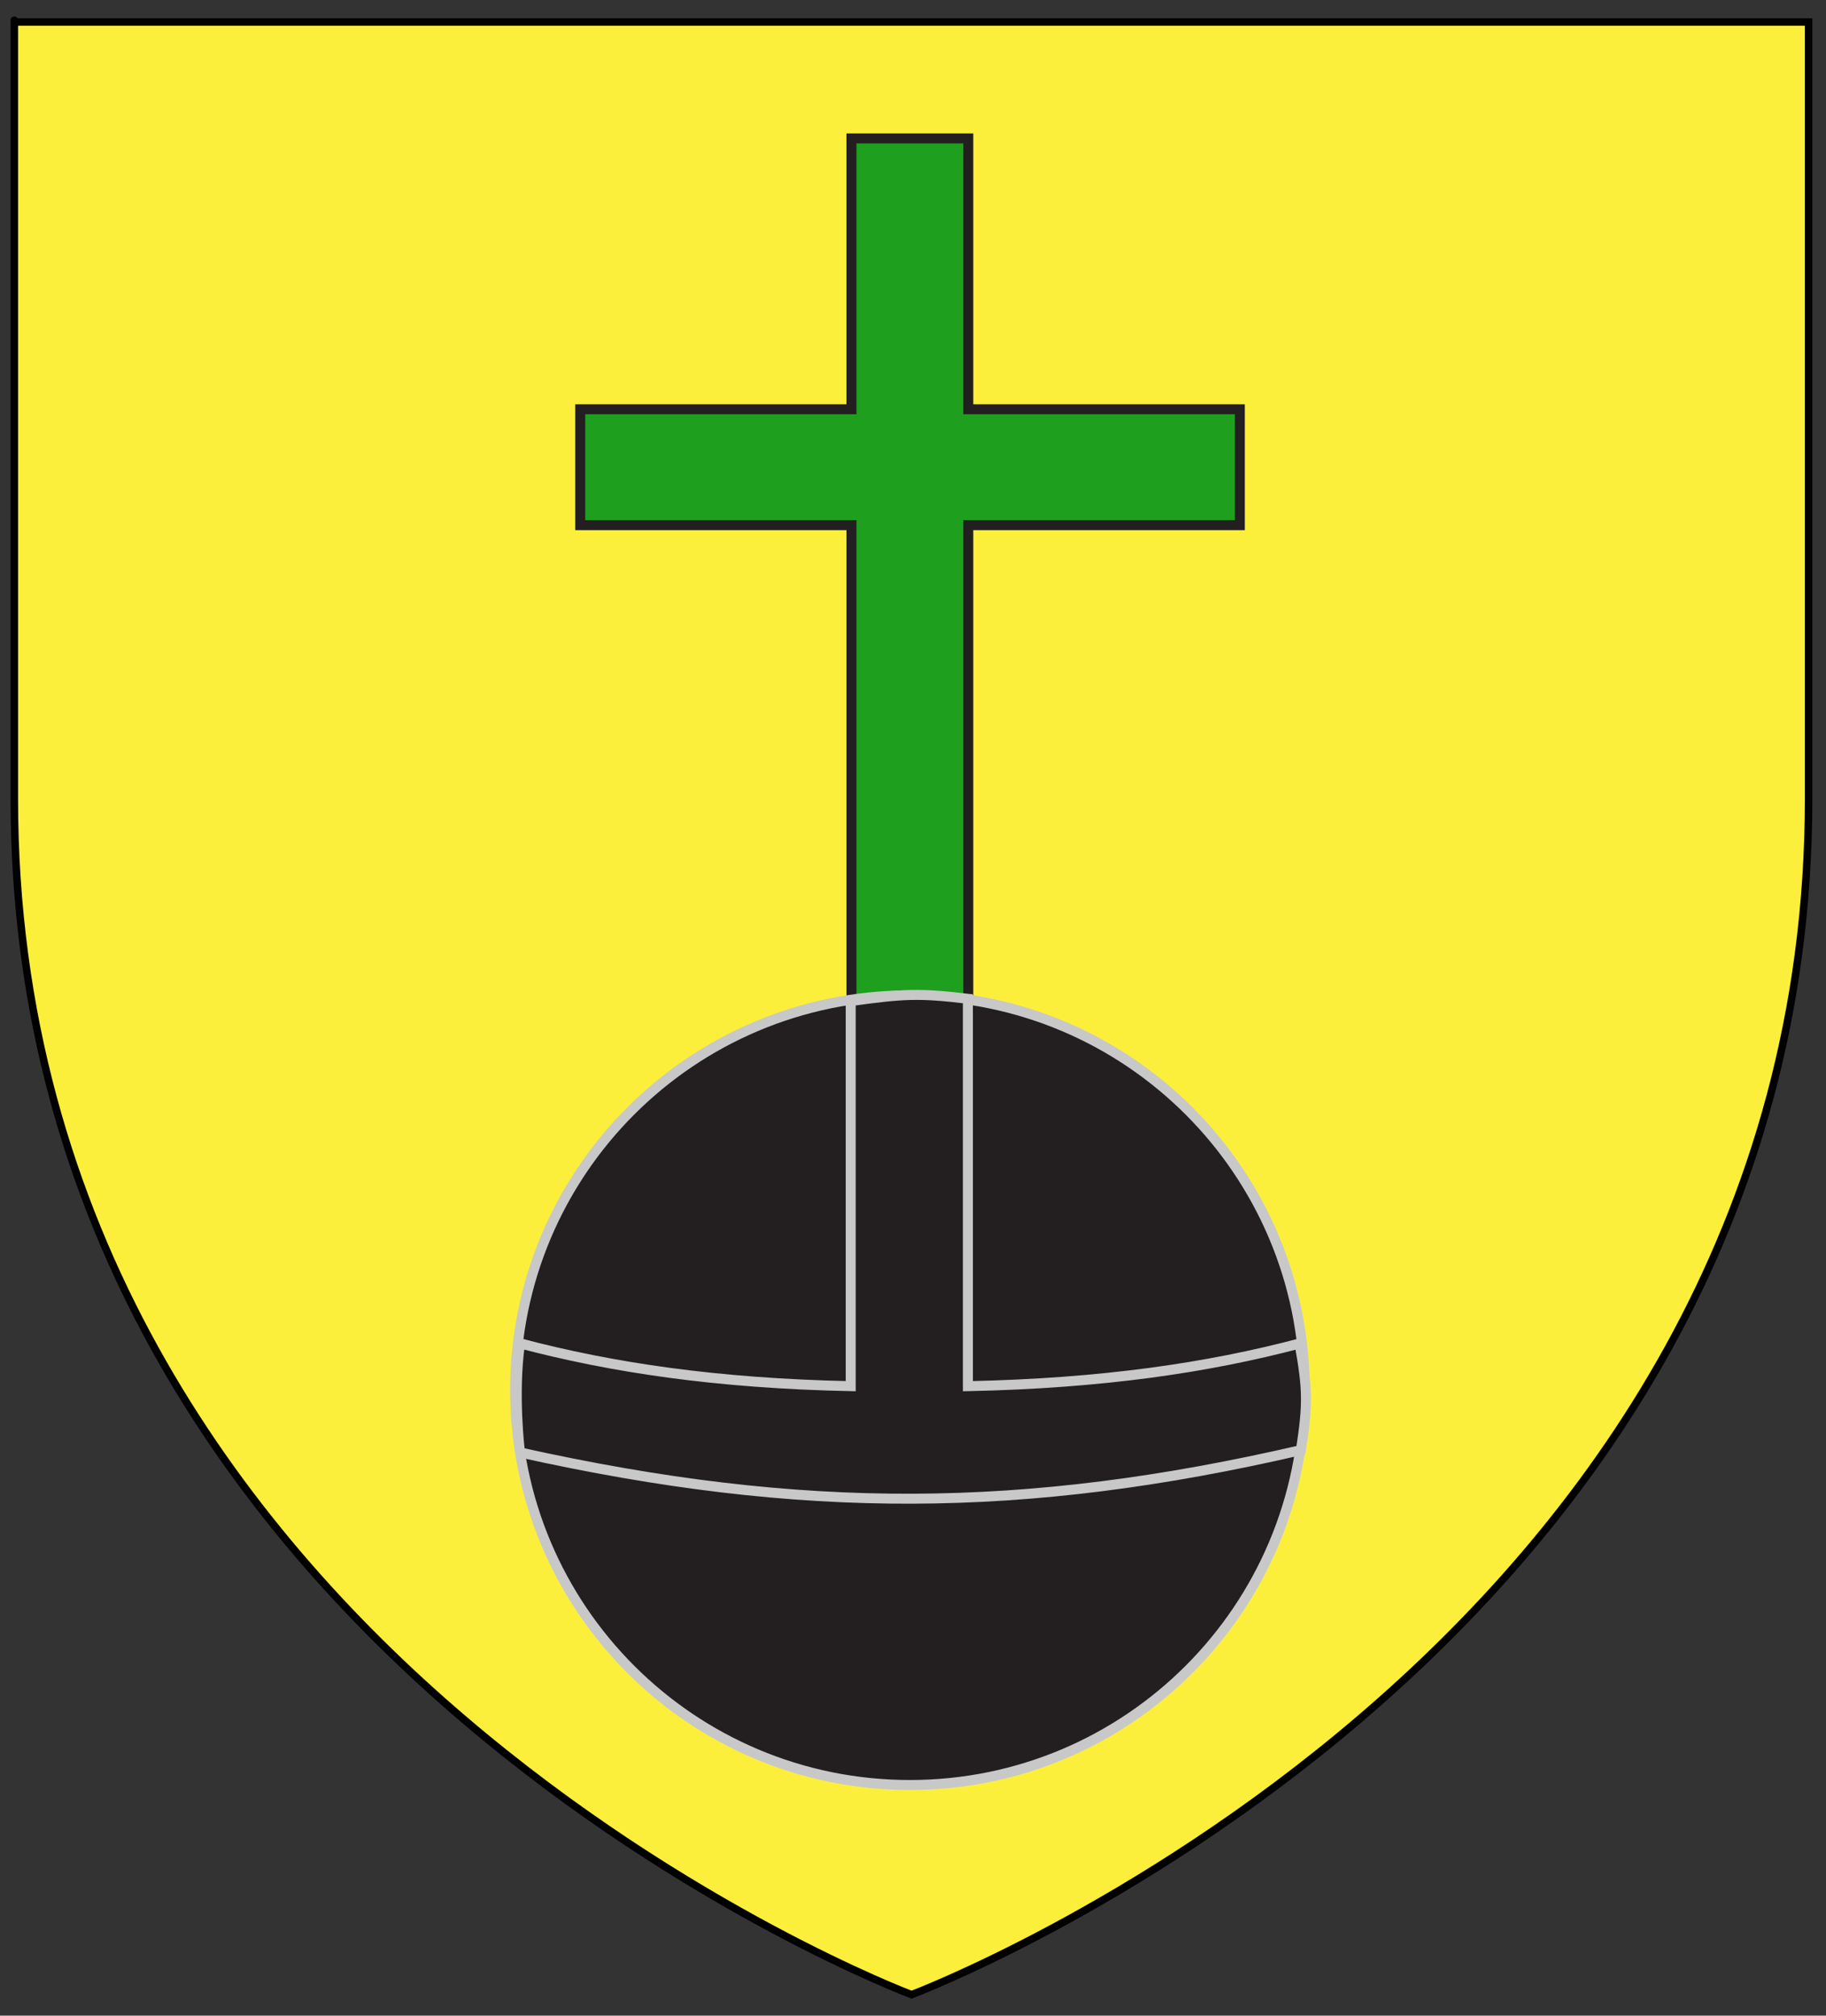 <?xml version="1.0" encoding="utf-8"?>
<!-- Generator: Adobe Illustrator 15.1.0, SVG Export Plug-In . SVG Version: 6.00 Build 0)  -->
<!DOCTYPE svg PUBLIC "-//W3C//DTD SVG 1.1//EN" "http://www.w3.org/Graphics/SVG/1.1/DTD/svg11.dtd">
<svg version="1.1" id="Layer_1" xmlns="http://www.w3.org/2000/svg" xmlns:xlink="http://www.w3.org/1999/xlink" x="0px" y="0px"
	 width="183px" height="202px" viewBox="0 -2 183 202" enable-background="new 0 -2 183 202" xml:space="preserve">
<rect x="0" y="-2" width="183" height="202" fill="#333333" stroke="none"/>
<path id="Fond" fill="#FCEF3C" stroke="#010101" stroke-width="0.75" d="M91.354,197.895c0,0-89.918-33.832-89.918-119.812
	c0-85.981,0-77.879,0-77.879h179.819v77.878C181.259,164.062,91.354,197.895,91.354,197.895z"/>
<g>
	<path id="rect2864" fill="#1EA01E" stroke="#231F20" d="M85.331,11.87v27.143H58.15v11.616h27.183v47.754
		c3.093-0.635,8.459-0.739,11.708,0V50.629h27.214V39.013H97.041V11.87H85.331z"/>
	<path id="path1951" fill="#231F20" stroke="#C8C8C8" d="M130.758,137.314c0,21.852-17.716,39.568-39.567,39.568
		c-21.854,0-39.567-17.717-39.567-39.568c0-21.854,17.714-39.567,39.567-39.567C113.042,97.747,130.758,115.462,130.758,137.314
		L130.758,137.314z"/>
	<path id="path2842" fill="#231F20" stroke="#C8C8C8" d="M85.258,98.322v38.592c-13.517-0.281-23.973-1.872-33.139-4.289
		c-0.739,5.101-0.006,10.932,0,10.93c28.256,6.279,50.581,6.164,78.255-0.232c0.698-4.535,0.698-6.047-0.139-10.682
		c-9.166,2.416-19.71,3.991-33.233,4.274V98.091C92.081,97.509,90.607,97.586,85.258,98.322z"/>
</g>
</svg>
